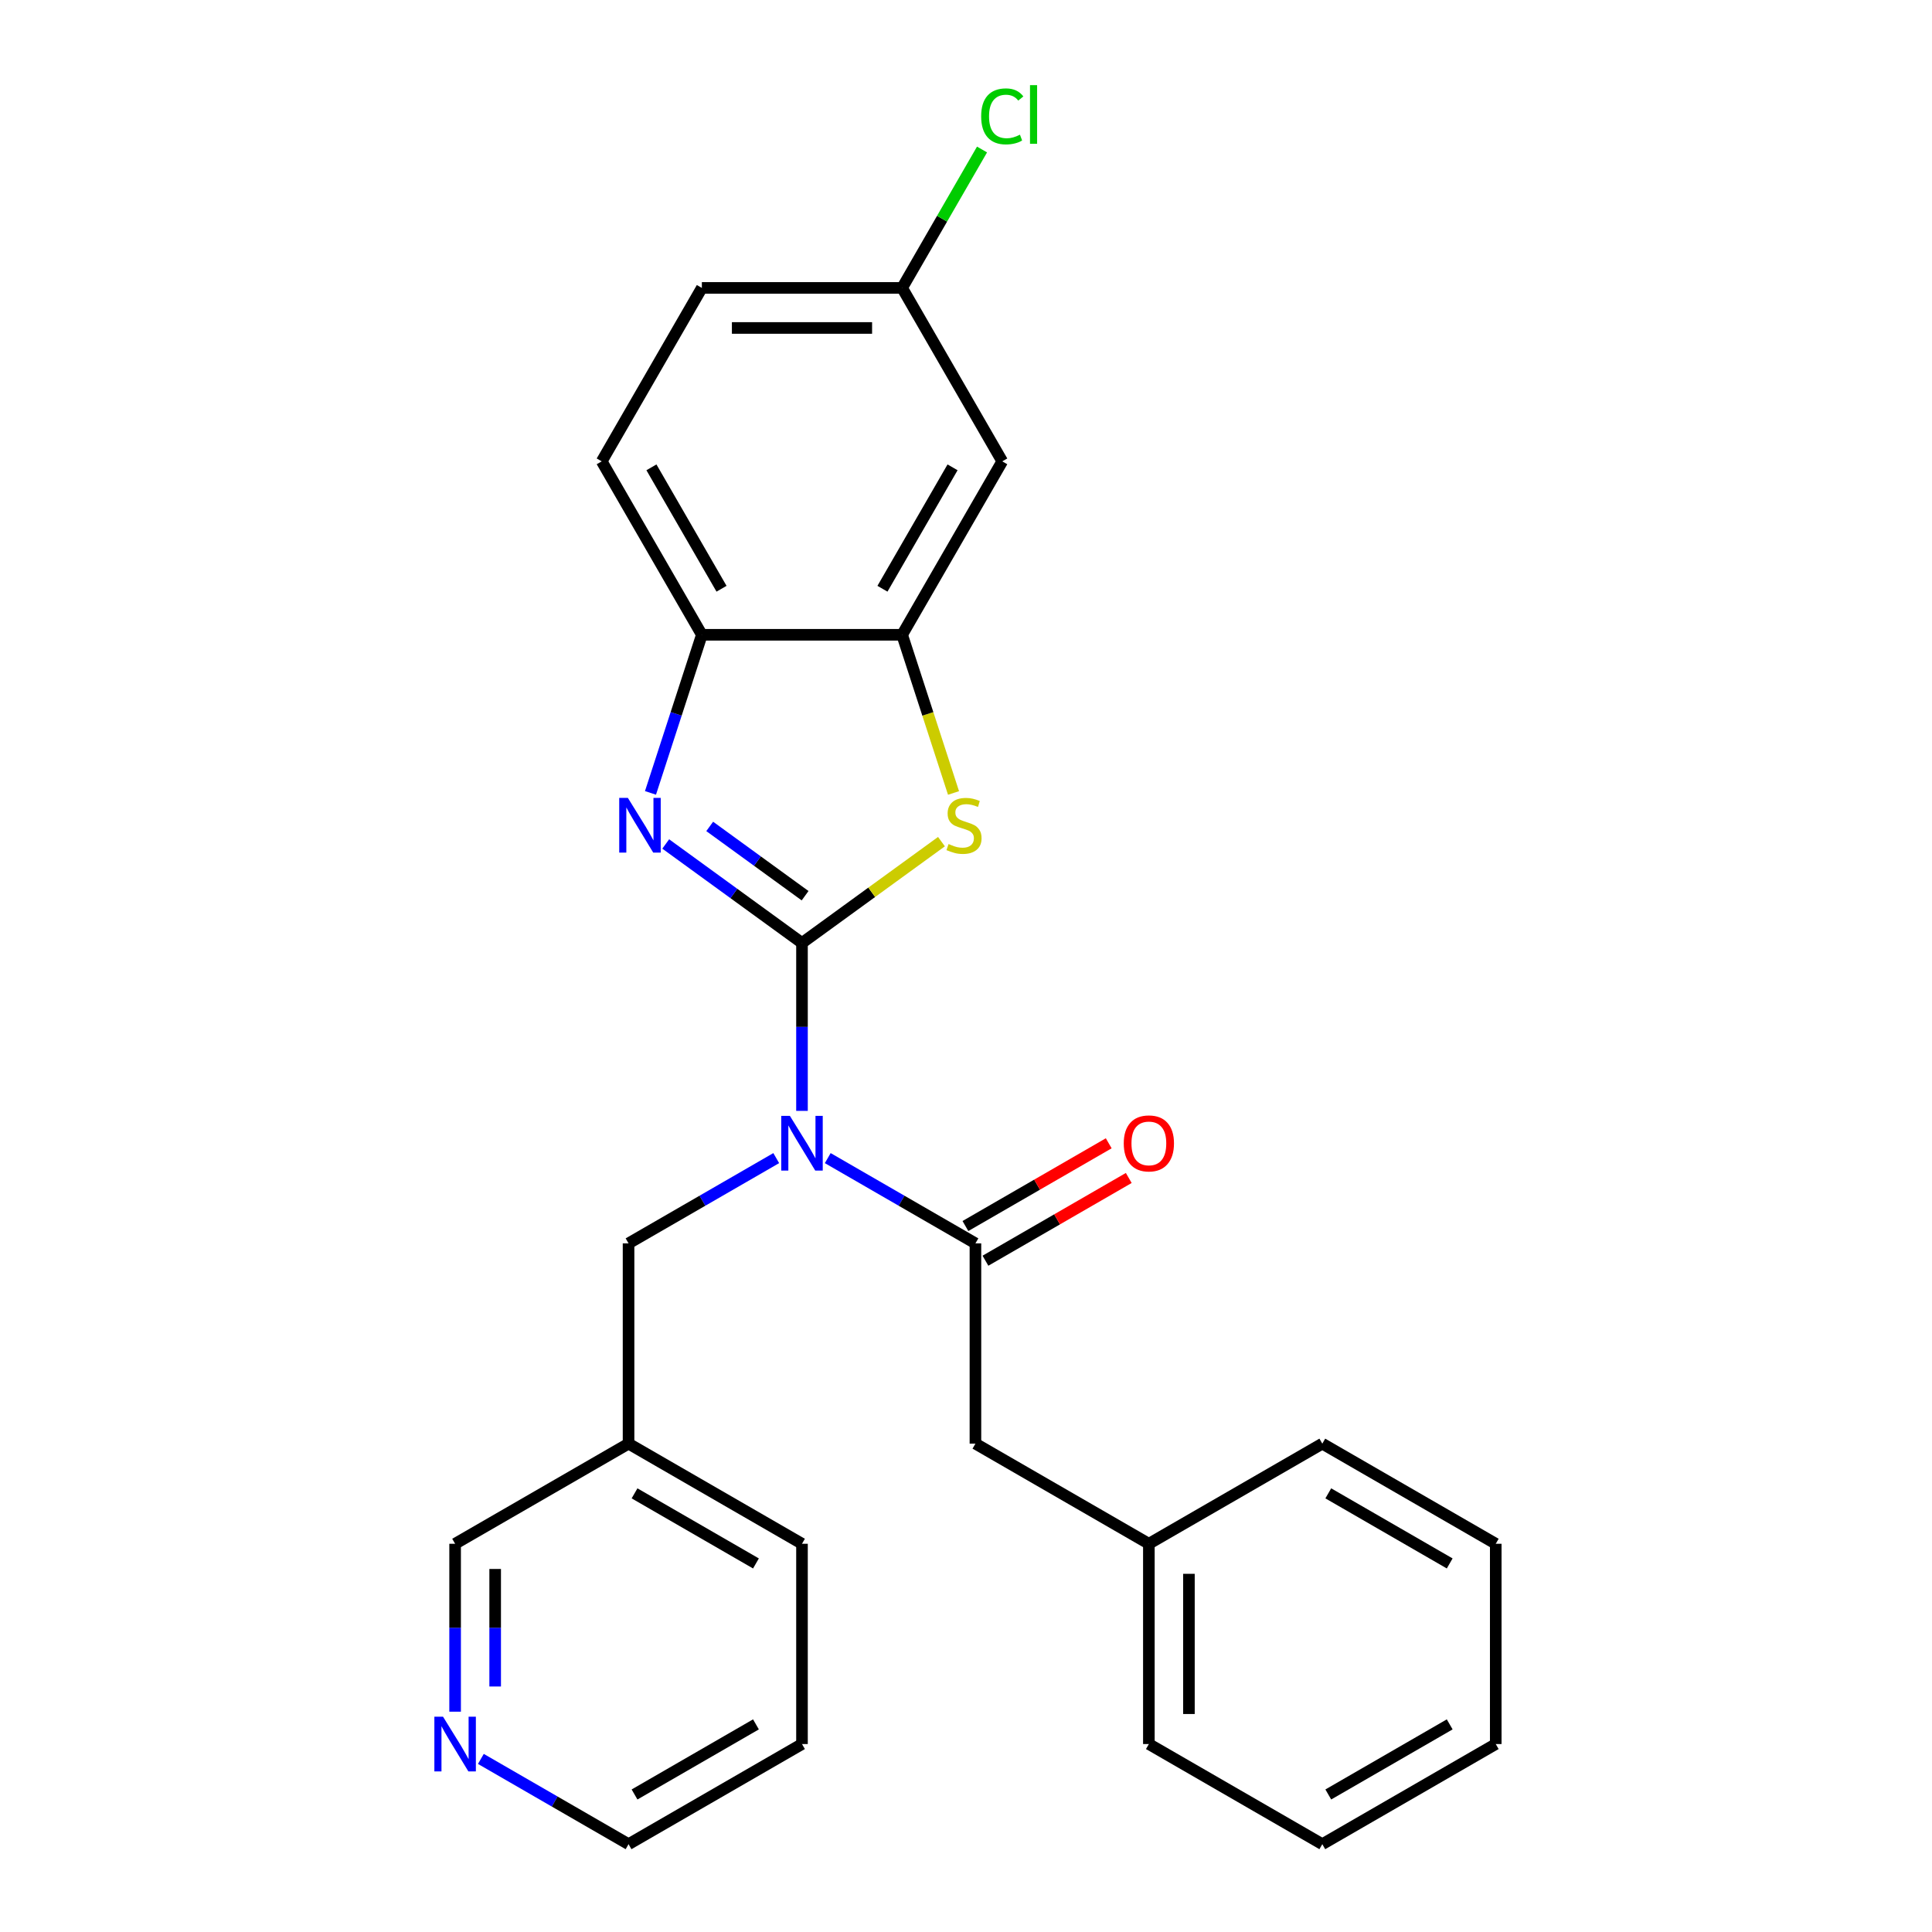 <?xml version='1.0' encoding='iso-8859-1'?>
<svg version='1.1' baseProfile='full'
              xmlns='http://www.w3.org/2000/svg'
                      xmlns:rdkit='http://www.rdkit.org/xml'
                      xmlns:xlink='http://www.w3.org/1999/xlink'
                  xml:space='preserve'
width='1000px' height='1000px' viewBox='0 0 1000 1000'>
<!-- END OF HEADER -->
<rect style='opacity:1.0;fill:#FFFFFF;stroke:none' width='1000' height='1000' x='0' y='0'> </rect>
<path class='bond-0' d='M 415.109,488.08 L 415.109,531.534' style='fill:none;fill-rule:evenodd;stroke:#000000;stroke-width:6px;stroke-linecap:butt;stroke-linejoin:miter;stroke-opacity:1' />
<path class='bond-0' d='M 415.109,531.534 L 415.109,574.988' style='fill:none;fill-rule:evenodd;stroke:#0000FF;stroke-width:6px;stroke-linecap:butt;stroke-linejoin:miter;stroke-opacity:1' />
<path class='bond-1' d='M 415.109,488.08 L 379.844,462.458' style='fill:none;fill-rule:evenodd;stroke:#000000;stroke-width:6px;stroke-linecap:butt;stroke-linejoin:miter;stroke-opacity:1' />
<path class='bond-1' d='M 379.844,462.458 L 344.579,436.837' style='fill:none;fill-rule:evenodd;stroke:#0000FF;stroke-width:6px;stroke-linecap:butt;stroke-linejoin:miter;stroke-opacity:1' />
<path class='bond-1' d='M 416.716,463.621 L 392.03,445.686' style='fill:none;fill-rule:evenodd;stroke:#000000;stroke-width:6px;stroke-linecap:butt;stroke-linejoin:miter;stroke-opacity:1' />
<path class='bond-1' d='M 392.03,445.686 L 367.344,427.751' style='fill:none;fill-rule:evenodd;stroke:#0000FF;stroke-width:6px;stroke-linecap:butt;stroke-linejoin:miter;stroke-opacity:1' />
<path class='bond-2' d='M 415.109,488.08 L 451.205,461.855' style='fill:none;fill-rule:evenodd;stroke:#000000;stroke-width:6px;stroke-linecap:butt;stroke-linejoin:miter;stroke-opacity:1' />
<path class='bond-2' d='M 451.205,461.855 L 487.3,435.631' style='fill:none;fill-rule:evenodd;stroke:#CCCC00;stroke-width:6px;stroke-linecap:butt;stroke-linejoin:miter;stroke-opacity:1' />
<path class='bond-3' d='M 428.441,599.436 L 466.661,621.502' style='fill:none;fill-rule:evenodd;stroke:#0000FF;stroke-width:6px;stroke-linecap:butt;stroke-linejoin:miter;stroke-opacity:1' />
<path class='bond-3' d='M 466.661,621.502 L 504.881,643.569' style='fill:none;fill-rule:evenodd;stroke:#000000;stroke-width:6px;stroke-linecap:butt;stroke-linejoin:miter;stroke-opacity:1' />
<path class='bond-6' d='M 401.778,599.436 L 363.558,621.502' style='fill:none;fill-rule:evenodd;stroke:#0000FF;stroke-width:6px;stroke-linecap:butt;stroke-linejoin:miter;stroke-opacity:1' />
<path class='bond-6' d='M 363.558,621.502 L 325.338,643.569' style='fill:none;fill-rule:evenodd;stroke:#000000;stroke-width:6px;stroke-linecap:butt;stroke-linejoin:miter;stroke-opacity:1' />
<path class='bond-5' d='M 336.69,410.399 L 349.985,369.482' style='fill:none;fill-rule:evenodd;stroke:#0000FF;stroke-width:6px;stroke-linecap:butt;stroke-linejoin:miter;stroke-opacity:1' />
<path class='bond-5' d='M 349.985,369.482 L 363.28,328.565' style='fill:none;fill-rule:evenodd;stroke:#000000;stroke-width:6px;stroke-linecap:butt;stroke-linejoin:miter;stroke-opacity:1' />
<path class='bond-4' d='M 493.541,410.439 L 480.24,369.502' style='fill:none;fill-rule:evenodd;stroke:#CCCC00;stroke-width:6px;stroke-linecap:butt;stroke-linejoin:miter;stroke-opacity:1' />
<path class='bond-4' d='M 480.24,369.502 L 466.939,328.565' style='fill:none;fill-rule:evenodd;stroke:#000000;stroke-width:6px;stroke-linecap:butt;stroke-linejoin:miter;stroke-opacity:1' />
<path class='bond-8' d='M 504.881,643.569 L 504.881,747.228' style='fill:none;fill-rule:evenodd;stroke:#000000;stroke-width:6px;stroke-linecap:butt;stroke-linejoin:miter;stroke-opacity:1' />
<path class='bond-9' d='M 510.064,652.546 L 547.154,631.132' style='fill:none;fill-rule:evenodd;stroke:#000000;stroke-width:6px;stroke-linecap:butt;stroke-linejoin:miter;stroke-opacity:1' />
<path class='bond-9' d='M 547.154,631.132 L 584.243,609.718' style='fill:none;fill-rule:evenodd;stroke:#FF0000;stroke-width:6px;stroke-linecap:butt;stroke-linejoin:miter;stroke-opacity:1' />
<path class='bond-9' d='M 499.698,634.591 L 536.788,613.178' style='fill:none;fill-rule:evenodd;stroke:#000000;stroke-width:6px;stroke-linecap:butt;stroke-linejoin:miter;stroke-opacity:1' />
<path class='bond-9' d='M 536.788,613.178 L 573.878,591.764' style='fill:none;fill-rule:evenodd;stroke:#FF0000;stroke-width:6px;stroke-linecap:butt;stroke-linejoin:miter;stroke-opacity:1' />
<path class='bond-7' d='M 466.939,328.565 L 518.768,238.794' style='fill:none;fill-rule:evenodd;stroke:#000000;stroke-width:6px;stroke-linecap:butt;stroke-linejoin:miter;stroke-opacity:1' />
<path class='bond-7' d='M 456.759,304.734 L 493.04,241.894' style='fill:none;fill-rule:evenodd;stroke:#000000;stroke-width:6px;stroke-linecap:butt;stroke-linejoin:miter;stroke-opacity:1' />
<path class='bond-26' d='M 466.939,328.565 L 363.28,328.565' style='fill:none;fill-rule:evenodd;stroke:#000000;stroke-width:6px;stroke-linecap:butt;stroke-linejoin:miter;stroke-opacity:1' />
<path class='bond-11' d='M 363.28,328.565 L 311.45,238.794' style='fill:none;fill-rule:evenodd;stroke:#000000;stroke-width:6px;stroke-linecap:butt;stroke-linejoin:miter;stroke-opacity:1' />
<path class='bond-11' d='M 373.46,304.734 L 337.179,241.894' style='fill:none;fill-rule:evenodd;stroke:#000000;stroke-width:6px;stroke-linecap:butt;stroke-linejoin:miter;stroke-opacity:1' />
<path class='bond-12' d='M 325.338,643.569 L 325.338,747.228' style='fill:none;fill-rule:evenodd;stroke:#000000;stroke-width:6px;stroke-linecap:butt;stroke-linejoin:miter;stroke-opacity:1' />
<path class='bond-13' d='M 518.768,238.794 L 466.939,149.023' style='fill:none;fill-rule:evenodd;stroke:#000000;stroke-width:6px;stroke-linecap:butt;stroke-linejoin:miter;stroke-opacity:1' />
<path class='bond-15' d='M 504.881,747.228 L 594.652,799.057' style='fill:none;fill-rule:evenodd;stroke:#000000;stroke-width:6px;stroke-linecap:butt;stroke-linejoin:miter;stroke-opacity:1' />
<path class='bond-10' d='M 235.567,885.964 L 235.567,842.511' style='fill:none;fill-rule:evenodd;stroke:#0000FF;stroke-width:6px;stroke-linecap:butt;stroke-linejoin:miter;stroke-opacity:1' />
<path class='bond-10' d='M 235.567,842.511 L 235.567,799.057' style='fill:none;fill-rule:evenodd;stroke:#000000;stroke-width:6px;stroke-linecap:butt;stroke-linejoin:miter;stroke-opacity:1' />
<path class='bond-10' d='M 256.299,872.928 L 256.299,842.511' style='fill:none;fill-rule:evenodd;stroke:#0000FF;stroke-width:6px;stroke-linecap:butt;stroke-linejoin:miter;stroke-opacity:1' />
<path class='bond-10' d='M 256.299,842.511 L 256.299,812.093' style='fill:none;fill-rule:evenodd;stroke:#000000;stroke-width:6px;stroke-linecap:butt;stroke-linejoin:miter;stroke-opacity:1' />
<path class='bond-28' d='M 248.898,910.413 L 287.118,932.479' style='fill:none;fill-rule:evenodd;stroke:#0000FF;stroke-width:6px;stroke-linecap:butt;stroke-linejoin:miter;stroke-opacity:1' />
<path class='bond-28' d='M 287.118,932.479 L 325.338,954.545' style='fill:none;fill-rule:evenodd;stroke:#000000;stroke-width:6px;stroke-linecap:butt;stroke-linejoin:miter;stroke-opacity:1' />
<path class='bond-14' d='M 311.45,238.794 L 363.28,149.023' style='fill:none;fill-rule:evenodd;stroke:#000000;stroke-width:6px;stroke-linecap:butt;stroke-linejoin:miter;stroke-opacity:1' />
<path class='bond-17' d='M 325.338,747.228 L 235.567,799.057' style='fill:none;fill-rule:evenodd;stroke:#000000;stroke-width:6px;stroke-linecap:butt;stroke-linejoin:miter;stroke-opacity:1' />
<path class='bond-19' d='M 325.338,747.228 L 415.109,799.057' style='fill:none;fill-rule:evenodd;stroke:#000000;stroke-width:6px;stroke-linecap:butt;stroke-linejoin:miter;stroke-opacity:1' />
<path class='bond-19' d='M 328.438,772.956 L 391.278,809.237' style='fill:none;fill-rule:evenodd;stroke:#000000;stroke-width:6px;stroke-linecap:butt;stroke-linejoin:miter;stroke-opacity:1' />
<path class='bond-16' d='M 466.939,149.023 L 487.62,113.203' style='fill:none;fill-rule:evenodd;stroke:#000000;stroke-width:6px;stroke-linecap:butt;stroke-linejoin:miter;stroke-opacity:1' />
<path class='bond-16' d='M 487.62,113.203 L 508.3,77.383' style='fill:none;fill-rule:evenodd;stroke:#00CC00;stroke-width:6px;stroke-linecap:butt;stroke-linejoin:miter;stroke-opacity:1' />
<path class='bond-27' d='M 466.939,149.023 L 363.28,149.023' style='fill:none;fill-rule:evenodd;stroke:#000000;stroke-width:6px;stroke-linecap:butt;stroke-linejoin:miter;stroke-opacity:1' />
<path class='bond-27' d='M 451.39,169.755 L 378.829,169.755' style='fill:none;fill-rule:evenodd;stroke:#000000;stroke-width:6px;stroke-linecap:butt;stroke-linejoin:miter;stroke-opacity:1' />
<path class='bond-20' d='M 594.652,799.057 L 594.652,902.716' style='fill:none;fill-rule:evenodd;stroke:#000000;stroke-width:6px;stroke-linecap:butt;stroke-linejoin:miter;stroke-opacity:1' />
<path class='bond-20' d='M 615.384,814.606 L 615.384,887.167' style='fill:none;fill-rule:evenodd;stroke:#000000;stroke-width:6px;stroke-linecap:butt;stroke-linejoin:miter;stroke-opacity:1' />
<path class='bond-21' d='M 594.652,799.057 L 684.423,747.228' style='fill:none;fill-rule:evenodd;stroke:#000000;stroke-width:6px;stroke-linecap:butt;stroke-linejoin:miter;stroke-opacity:1' />
<path class='bond-18' d='M 325.338,954.545 L 415.109,902.716' style='fill:none;fill-rule:evenodd;stroke:#000000;stroke-width:6px;stroke-linecap:butt;stroke-linejoin:miter;stroke-opacity:1' />
<path class='bond-18' d='M 328.438,928.817 L 391.278,892.536' style='fill:none;fill-rule:evenodd;stroke:#000000;stroke-width:6px;stroke-linecap:butt;stroke-linejoin:miter;stroke-opacity:1' />
<path class='bond-22' d='M 415.109,799.057 L 415.109,902.716' style='fill:none;fill-rule:evenodd;stroke:#000000;stroke-width:6px;stroke-linecap:butt;stroke-linejoin:miter;stroke-opacity:1' />
<path class='bond-24' d='M 594.652,902.716 L 684.423,954.545' style='fill:none;fill-rule:evenodd;stroke:#000000;stroke-width:6px;stroke-linecap:butt;stroke-linejoin:miter;stroke-opacity:1' />
<path class='bond-23' d='M 684.423,747.228 L 774.195,799.057' style='fill:none;fill-rule:evenodd;stroke:#000000;stroke-width:6px;stroke-linecap:butt;stroke-linejoin:miter;stroke-opacity:1' />
<path class='bond-23' d='M 687.523,772.956 L 750.363,809.237' style='fill:none;fill-rule:evenodd;stroke:#000000;stroke-width:6px;stroke-linecap:butt;stroke-linejoin:miter;stroke-opacity:1' />
<path class='bond-25' d='M 774.195,799.057 L 774.195,902.716' style='fill:none;fill-rule:evenodd;stroke:#000000;stroke-width:6px;stroke-linecap:butt;stroke-linejoin:miter;stroke-opacity:1' />
<path class='bond-29' d='M 684.423,954.545 L 774.195,902.716' style='fill:none;fill-rule:evenodd;stroke:#000000;stroke-width:6px;stroke-linecap:butt;stroke-linejoin:miter;stroke-opacity:1' />
<path class='bond-29' d='M 687.523,928.817 L 750.363,892.536' style='fill:none;fill-rule:evenodd;stroke:#000000;stroke-width:6px;stroke-linecap:butt;stroke-linejoin:miter;stroke-opacity:1' />
<path  class='atom-1' d='M 408.849 577.579
L 418.129 592.579
Q 419.049 594.059, 420.529 596.739
Q 422.009 599.419, 422.089 599.579
L 422.089 577.579
L 425.849 577.579
L 425.849 605.899
L 421.969 605.899
L 412.009 589.499
Q 410.849 587.579, 409.609 585.379
Q 408.409 583.179, 408.049 582.499
L 408.049 605.899
L 404.369 605.899
L 404.369 577.579
L 408.849 577.579
' fill='#0000FF'/>
<path  class='atom-2' d='M 324.988 412.991
L 334.268 427.991
Q 335.188 429.471, 336.668 432.151
Q 338.148 434.831, 338.228 434.991
L 338.228 412.991
L 341.988 412.991
L 341.988 441.311
L 338.108 441.311
L 328.148 424.911
Q 326.988 422.991, 325.748 420.791
Q 324.548 418.591, 324.188 417.911
L 324.188 441.311
L 320.508 441.311
L 320.508 412.991
L 324.988 412.991
' fill='#0000FF'/>
<path  class='atom-3' d='M 490.971 436.871
Q 491.291 436.991, 492.611 437.551
Q 493.931 438.111, 495.371 438.471
Q 496.851 438.791, 498.291 438.791
Q 500.971 438.791, 502.531 437.511
Q 504.091 436.191, 504.091 433.911
Q 504.091 432.351, 503.291 431.391
Q 502.531 430.431, 501.331 429.911
Q 500.131 429.391, 498.131 428.791
Q 495.611 428.031, 494.091 427.311
Q 492.611 426.591, 491.531 425.071
Q 490.491 423.551, 490.491 420.991
Q 490.491 417.431, 492.891 415.231
Q 495.331 413.031, 500.131 413.031
Q 503.411 413.031, 507.131 414.591
L 506.211 417.671
Q 502.811 416.271, 500.251 416.271
Q 497.491 416.271, 495.971 417.431
Q 494.451 418.551, 494.491 420.511
Q 494.491 422.031, 495.251 422.951
Q 496.051 423.871, 497.171 424.391
Q 498.331 424.911, 500.251 425.511
Q 502.811 426.311, 504.331 427.111
Q 505.851 427.911, 506.931 429.551
Q 508.051 431.151, 508.051 433.911
Q 508.051 437.831, 505.411 439.951
Q 502.811 442.031, 498.451 442.031
Q 495.931 442.031, 494.011 441.471
Q 492.131 440.951, 489.891 440.031
L 490.971 436.871
' fill='#CCCC00'/>
<path  class='atom-10' d='M 581.652 591.819
Q 581.652 585.019, 585.012 581.219
Q 588.372 577.419, 594.652 577.419
Q 600.932 577.419, 604.292 581.219
Q 607.652 585.019, 607.652 591.819
Q 607.652 598.699, 604.252 602.619
Q 600.852 606.499, 594.652 606.499
Q 588.412 606.499, 585.012 602.619
Q 581.652 598.739, 581.652 591.819
M 594.652 603.299
Q 598.972 603.299, 601.292 600.419
Q 603.652 597.499, 603.652 591.819
Q 603.652 586.259, 601.292 583.459
Q 598.972 580.619, 594.652 580.619
Q 590.332 580.619, 587.972 583.419
Q 585.652 586.219, 585.652 591.819
Q 585.652 597.539, 587.972 600.419
Q 590.332 603.299, 594.652 603.299
' fill='#FF0000'/>
<path  class='atom-11' d='M 229.307 888.556
L 238.587 903.556
Q 239.507 905.036, 240.987 907.716
Q 242.467 910.396, 242.547 910.556
L 242.547 888.556
L 246.307 888.556
L 246.307 916.876
L 242.427 916.876
L 232.467 900.476
Q 231.307 898.556, 230.067 896.356
Q 228.867 894.156, 228.507 893.476
L 228.507 916.876
L 224.827 916.876
L 224.827 888.556
L 229.307 888.556
' fill='#0000FF'/>
<path  class='atom-17' d='M 507.848 60.231
Q 507.848 53.191, 511.128 49.511
Q 514.448 45.791, 520.728 45.791
Q 526.568 45.791, 529.688 49.911
L 527.048 52.071
Q 524.768 49.071, 520.728 49.071
Q 516.448 49.071, 514.168 51.951
Q 511.928 54.791, 511.928 60.231
Q 511.928 65.831, 514.248 68.711
Q 516.608 71.591, 521.168 71.591
Q 524.288 71.591, 527.928 69.711
L 529.048 72.711
Q 527.568 73.671, 525.328 74.231
Q 523.088 74.791, 520.608 74.791
Q 514.448 74.791, 511.128 71.031
Q 507.848 67.271, 507.848 60.231
' fill='#00CC00'/>
<path  class='atom-17' d='M 533.128 44.071
L 536.808 44.071
L 536.808 74.431
L 533.128 74.431
L 533.128 44.071
' fill='#00CC00'/>
</svg>
